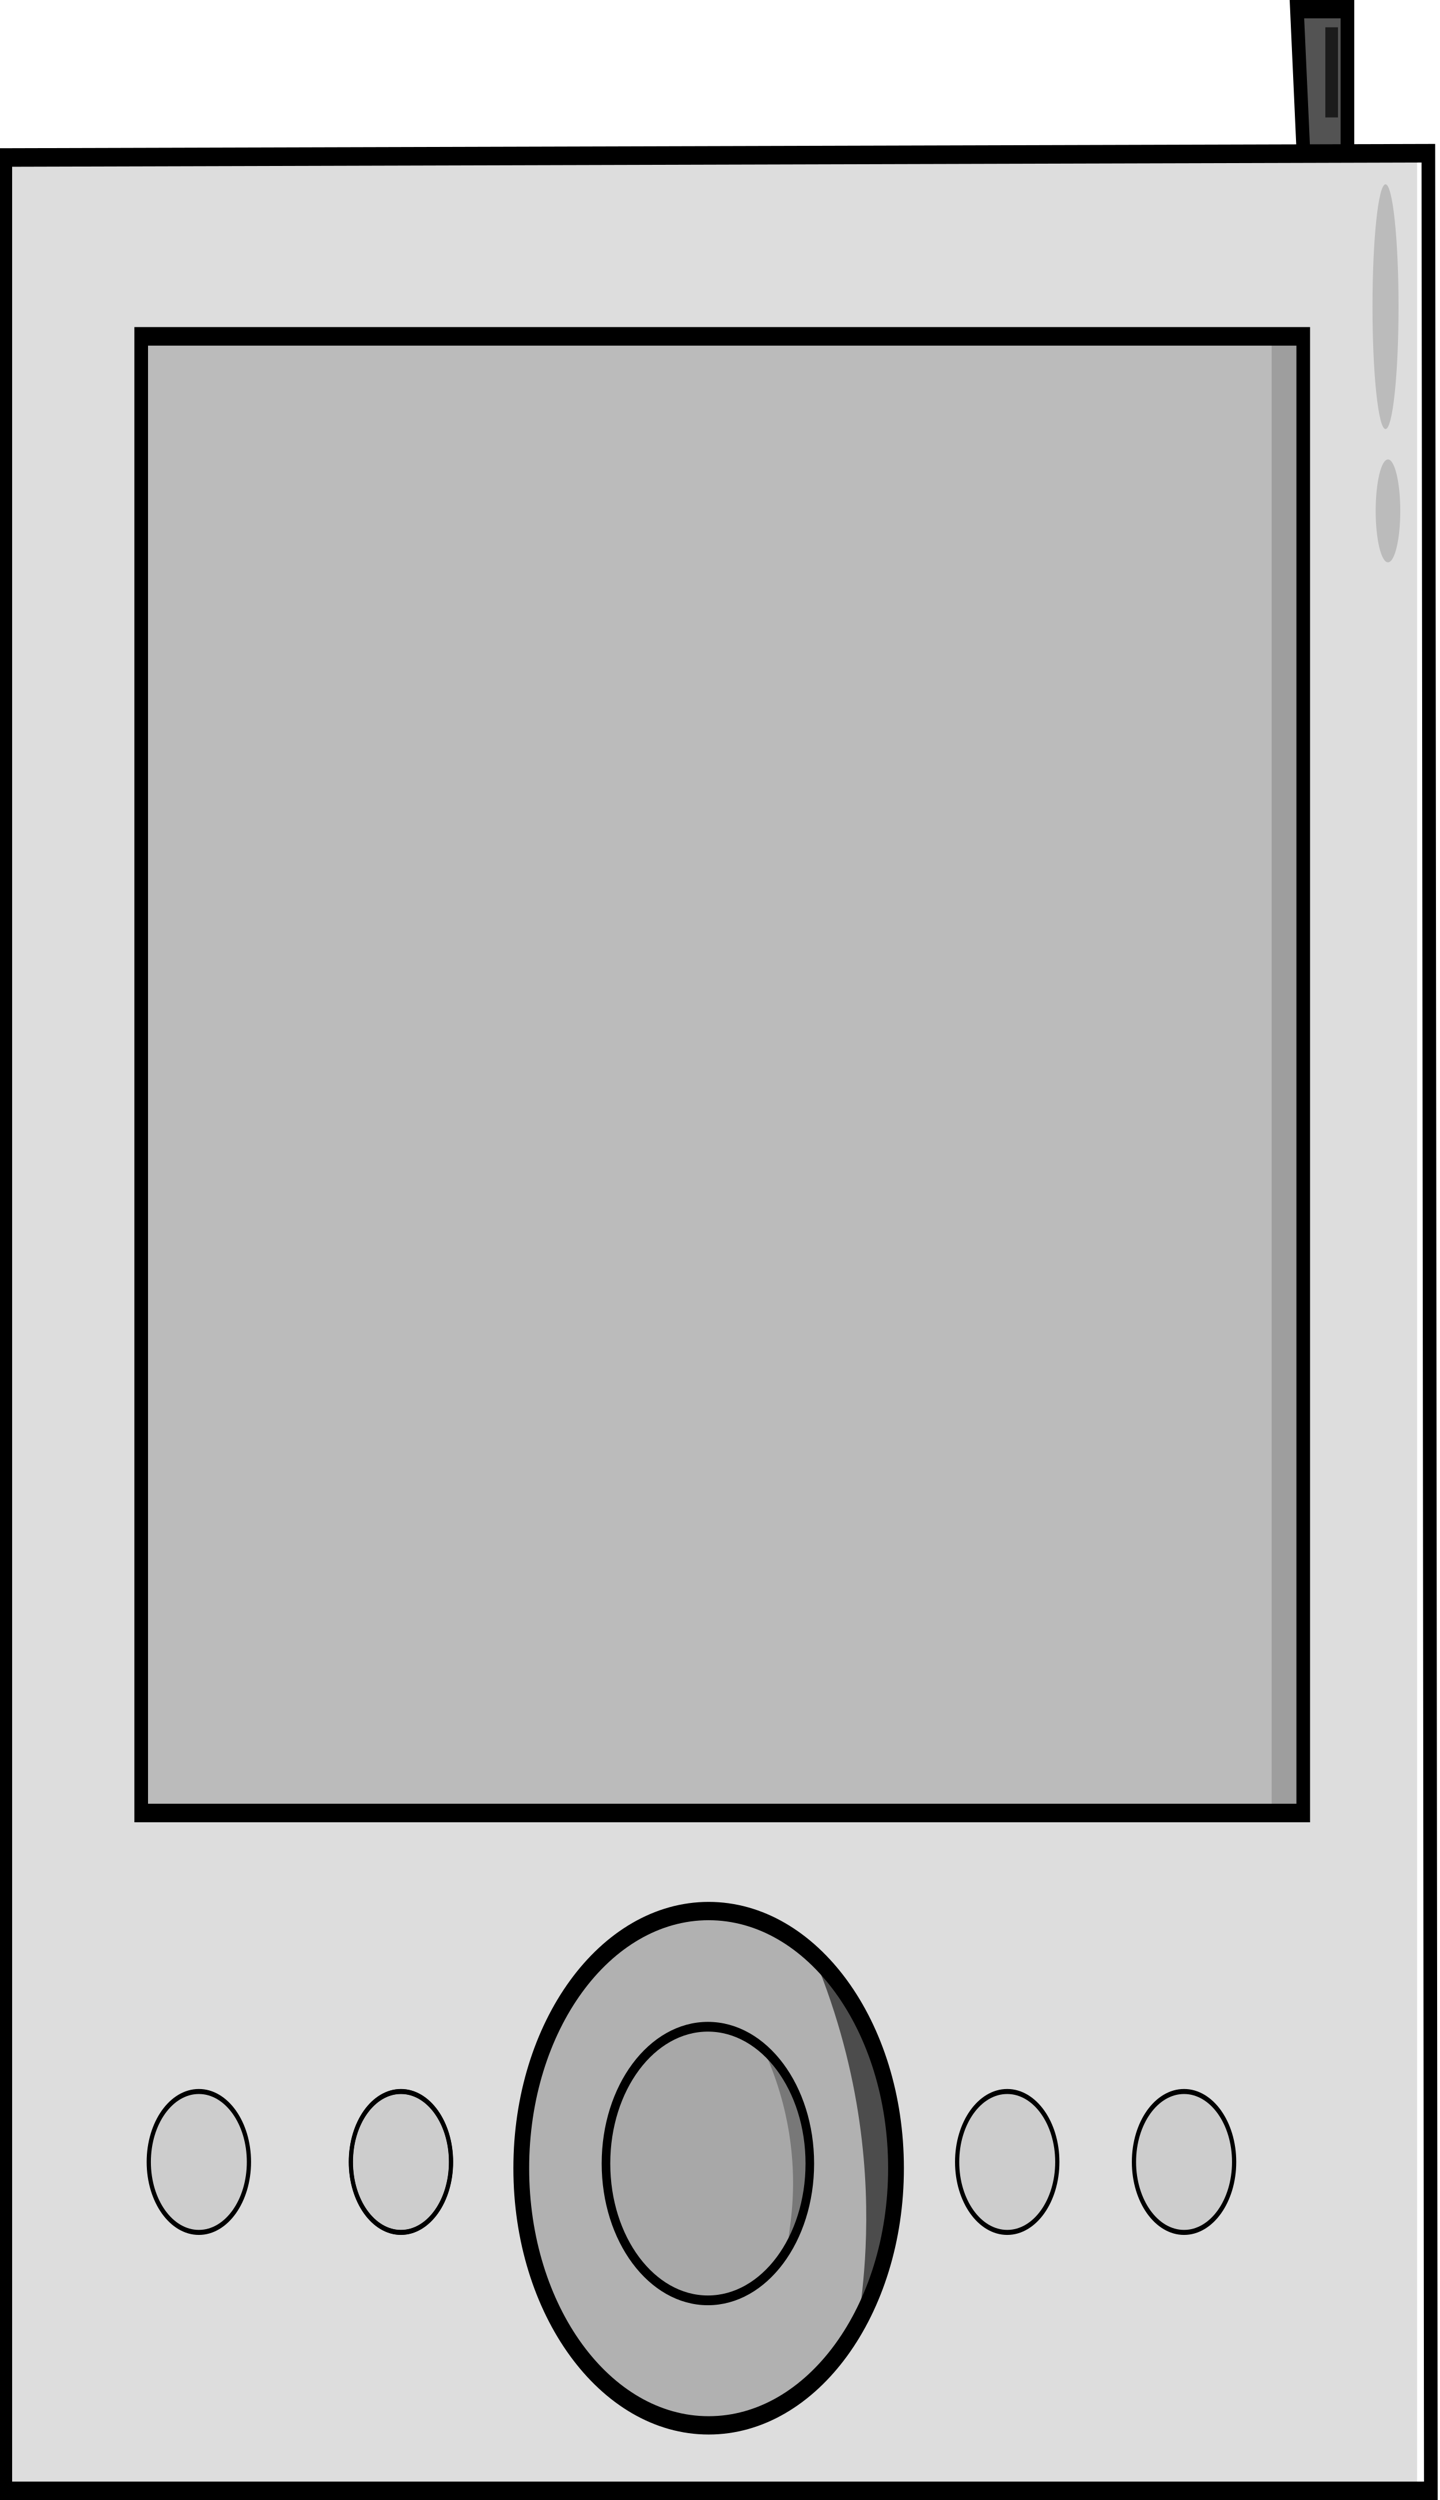 <?xml version="1.0" encoding="UTF-8" standalone="no"?>
<!-- Created with Inkscape (http://www.inkscape.org/) -->

<svg
   xmlns:dc="http://purl.org/dc/elements/1.1/"
   xmlns:cc="http://creativecommons.org/ns#"
   xmlns:rdf="http://www.w3.org/1999/02/22-rdf-syntax-ns#"
   xmlns:svg="http://www.w3.org/2000/svg"
   xmlns="http://www.w3.org/2000/svg"
   xmlns:sodipodi="http://sodipodi.sourceforge.net/DTD/sodipodi-0.dtd"
   xmlns:inkscape="http://www.inkscape.org/namespaces/inkscape"
   height="182"
   id="svg1"
   version="1.0"
   width="104.887"
   x="0"
   y="0"
   sodipodi:version="0.32"
   inkscape:version="0.48.0 r"
   sodipodi:docname="pda_3.svg"
   inkscape:output_extension="org.inkscape.output.svg.inkscape">
  <sodipodi:namedview
     inkscape:window-height="903"
     inkscape:window-width="780"
     inkscape:pageshadow="2"
     inkscape:pageopacity="0.0"
     guidetolerance="10.0"
     gridtolerance="10.0"
     objecttolerance="10.0"
     borderopacity="1.0"
     bordercolor="#666666"
     pagecolor="#ffffff"
     id="base"
     showgrid="false"
     fit-margin-top="0"
     fit-margin-left="0"
     fit-margin-right="0"
     fit-margin-bottom="0"
     inkscape:zoom="1.4448577"
     inkscape:cx="44.184073"
     inkscape:cy="91.002583"
     inkscape:window-x="78"
     inkscape:window-y="38"
     inkscape:window-maximized="0"
     inkscape:current-layer="svg1" />
  <defs
     id="defs3">
    <inkscape:perspective
       sodipodi:type="inkscape:persp3d"
       inkscape:vp_x="0 : 526.18109 : 1"
       inkscape:vp_y="0 : 1000 : 0"
       inkscape:vp_z="744.09448 : 526.18109 : 1"
       inkscape:persp3d-origin="372.04724 : 350.78739 : 1"
       id="perspective26" />
  </defs>
  <g
     id="layer2"
     transform="matrix(0.74,0,0,1,-220.77,-329.75)">
    <rect
       height="169.614"
       id="rect2349"
       style="fill:#dddddd;fill-opacity:1;stroke:none"
       width="141"
       x="296.825"
       y="341.155" />
  </g>
  <g
     id="layer1"
     transform="matrix(0.736,0,0,1,-217.875,-329.75)">
    <path
       d="m 296.551,341.216 0,169.869 141.078,0 -0.246,-170.181 -140.832,0.312 z"
       id="path1061"
       style="fill:none;stroke:#000000;stroke-width:1.35;stroke-linecap:butt;stroke-linejoin:miter;stroke-miterlimit:4;stroke-opacity:1"
       inkscape:connector-curvature="0" />
    <path
       d="m 354.133,475.096 c 0.003,10.338 -7.087,18.721 -15.835,18.721 -8.748,0 -15.838,-8.383 -15.835,-18.721 -0.003,-10.338 7.087,-18.721 15.835,-18.721 8.748,0 15.838,8.383 15.835,18.721 l 0,0 z"
       id="path1062"
       style="fill:#000000;fill-opacity:0.2;fill-rule:evenodd;stroke:#000000;stroke-width:1pt;stroke-linecap:butt;stroke-linejoin:miter;stroke-opacity:1"
       transform="matrix(1.171,0,0,1,-29.991,12.5)"
       inkscape:connector-curvature="0" />
    <rect
       height="107.5"
       id="rect2307"
       style="fill:#000000;fill-opacity:0.153;stroke:#000000;stroke-width:1.35;stroke-miterlimit:4;stroke-opacity:1"
       width="115"
       x="310"
       y="354.237" />
    <path
       d="m 354.133,475.096 c 0.003,10.338 -7.087,18.721 -15.835,18.721 -8.748,0 -15.838,-8.383 -15.835,-18.721 -0.003,-10.338 7.087,-18.721 15.835,-18.721 8.748,0 15.838,8.383 15.835,18.721 l 0,0 z"
       id="path2308"
       style="fill:#000000;fill-opacity:0.053;fill-rule:evenodd;stroke:#000000;stroke-width:1pt;stroke-linecap:butt;stroke-linejoin:miter;stroke-opacity:1"
       transform="matrix(0.637,0,0,0.532,150.587,234.505)"
       inkscape:connector-curvature="0" />
    <path
       d="m 354.133,475.096 c 0.003,10.338 -7.087,18.721 -15.835,18.721 -8.748,0 -15.838,-8.383 -15.835,-18.721 -0.003,-10.338 7.087,-18.721 15.835,-18.721 8.748,0 15.838,8.383 15.835,18.721 l 0,0 z"
       id="path2309"
       style="fill:#000000;fill-opacity:0.073;fill-rule:evenodd;stroke:#000000;stroke-width:1pt;stroke-linecap:butt;stroke-linejoin:miter;stroke-opacity:1"
       transform="matrix(0.313,0,0,0.274,289.818,356.964)"
       inkscape:connector-curvature="0" />
    <path
       d="m 354.133,475.096 c 0.003,10.338 -7.087,18.721 -15.835,18.721 -8.748,0 -15.838,-8.383 -15.835,-18.721 -0.003,-10.338 7.087,-18.721 15.835,-18.721 8.748,0 15.838,8.383 15.835,18.721 l 0,0 z"
       id="path2310"
       style="fill:#000000;fill-opacity:0.073;fill-rule:evenodd;stroke:#000000;stroke-width:1pt;stroke-linecap:butt;stroke-linejoin:miter;stroke-opacity:1"
       transform="matrix(0.313,0,0,0.274,307.318,356.964)"
       inkscape:connector-curvature="0" />
    <path
       d="m 354.133,475.096 c 0.003,10.338 -7.087,18.721 -15.835,18.721 -8.748,0 -15.838,-8.383 -15.835,-18.721 -0.003,-10.338 7.087,-18.721 15.835,-18.721 8.748,0 15.838,8.383 15.835,18.721 l 0,0 z"
       id="path2311"
       style="fill:none;stroke:#000000;stroke-width:1pt;stroke-linecap:butt;stroke-linejoin:miter;stroke-opacity:1"
       transform="matrix(0.313,0,0,0.274,229.818,356.964)"
       inkscape:connector-curvature="0" />
    <path
       d="m 354.133,475.096 c 0.003,10.338 -7.087,18.721 -15.835,18.721 -8.748,0 -15.838,-8.383 -15.835,-18.721 -0.003,-10.338 7.087,-18.721 15.835,-18.721 8.748,0 15.838,8.383 15.835,18.721 l 0,0 z"
       id="path2312"
       style="fill:#000000;fill-opacity:0.073;fill-rule:evenodd;stroke:#000000;stroke-width:1.237;stroke-linecap:butt;stroke-linejoin:miter;stroke-miterlimit:4;stroke-opacity:1"
       transform="matrix(0.313,0,0,0.274,229.818,356.964)"
       inkscape:connector-curvature="0" />
    <path
       d="m 425,340.555 -0.625,-10.145 5,0 0,10.145 0,0.634"
       id="path2315"
       style="fill:#000000;fill-opacity:0.673;fill-rule:evenodd;stroke:#000000;stroke-width:1.35;stroke-linecap:butt;stroke-linejoin:miter;stroke-miterlimit:4;stroke-opacity:1"
       inkscape:connector-curvature="0" />
    <path
       d="m 354.133,475.096 c 0.003,10.338 -7.087,18.721 -15.835,18.721 -8.748,0 -15.838,-8.383 -15.835,-18.721 -0.003,-10.338 7.087,-18.721 15.835,-18.721 8.748,0 15.838,8.383 15.835,18.721 l 0,0 z"
       id="path2316"
       style="fill:#000000;fill-opacity:0.073;fill-rule:evenodd;stroke:#000000;stroke-width:1pt;stroke-linecap:butt;stroke-linejoin:miter;stroke-opacity:1"
       transform="matrix(0.313,0,0,0.274,209.818,356.964)"
       inkscape:connector-curvature="0" />
    <path
       d="m 437.188,363.3 c 0,8.802 -1.329,15.938 -2.969,15.938 -1.64,0 -2.969,-7.135 -2.969,-15.938 0,-8.802 1.329,-15.938 2.969,-15.938 1.64,0 2.969,7.135 2.969,15.938 z"
       id="path2317"
       style="fill:#000000;fill-opacity:0.153;stroke:none"
       transform="matrix(0.434,0,0,0.559,244.692,148.992)"
       inkscape:connector-curvature="0" />
    <path
       d="m 437.188,363.3 c 0,8.802 -1.329,15.938 -2.969,15.938 -1.64,0 -2.969,-7.135 -2.969,-15.938 0,-8.802 1.329,-15.938 2.969,-15.938 1.64,0 2.969,7.135 2.969,15.938 z"
       id="path2318"
       style="fill:#000000;fill-opacity:0.153;stroke:none"
       transform="matrix(0.41,0,0,0.235,255.357,281.567)"
       inkscape:connector-curvature="0" />
    <rect
       height="106.562"
       id="rect2319"
       style="fill:#000000;fill-opacity:0.153;stroke:none"
       width="2.5"
       x="421.875"
       y="354.862" />
    <rect
       height="6.562"
       id="rect2321"
       style="fill:#000000;fill-opacity:0.673;stroke:none"
       width="1.25"
       x="427.188"
       y="331.737" />
    <path
       d="m 371.484,478.768 c 5.703,8.984 1.25,15.938 3.047,13.516 1.797,-2.422 1.25,-6.953 1.016,-8.516 -0.234,-1.562 -4.062,-5 -4.062,-5 z"
       id="path2345"
       style="fill:#000000;fill-opacity:0.287;fill-rule:evenodd;stroke:#000000;stroke-width:0pt;stroke-linecap:butt;stroke-linejoin:miter;stroke-miterlimit:4;stroke-opacity:1"
       inkscape:connector-curvature="0" />
    <path
       d="m 376.614,472.269 c 9.685,17.175 2.123,30.467 5.174,25.837 3.051,-4.63 2.591,-12.355 2.193,-15.342 -0.398,-2.987 -7.368,-10.496 -7.368,-10.496 z"
       id="path2346"
       style="fill:#000000;fill-opacity:0.573;fill-rule:evenodd;stroke:#000000;stroke-width:0pt;stroke-linecap:butt;stroke-linejoin:miter;stroke-miterlimit:4;stroke-opacity:1"
       inkscape:connector-curvature="0" />
  </g>
</svg>
